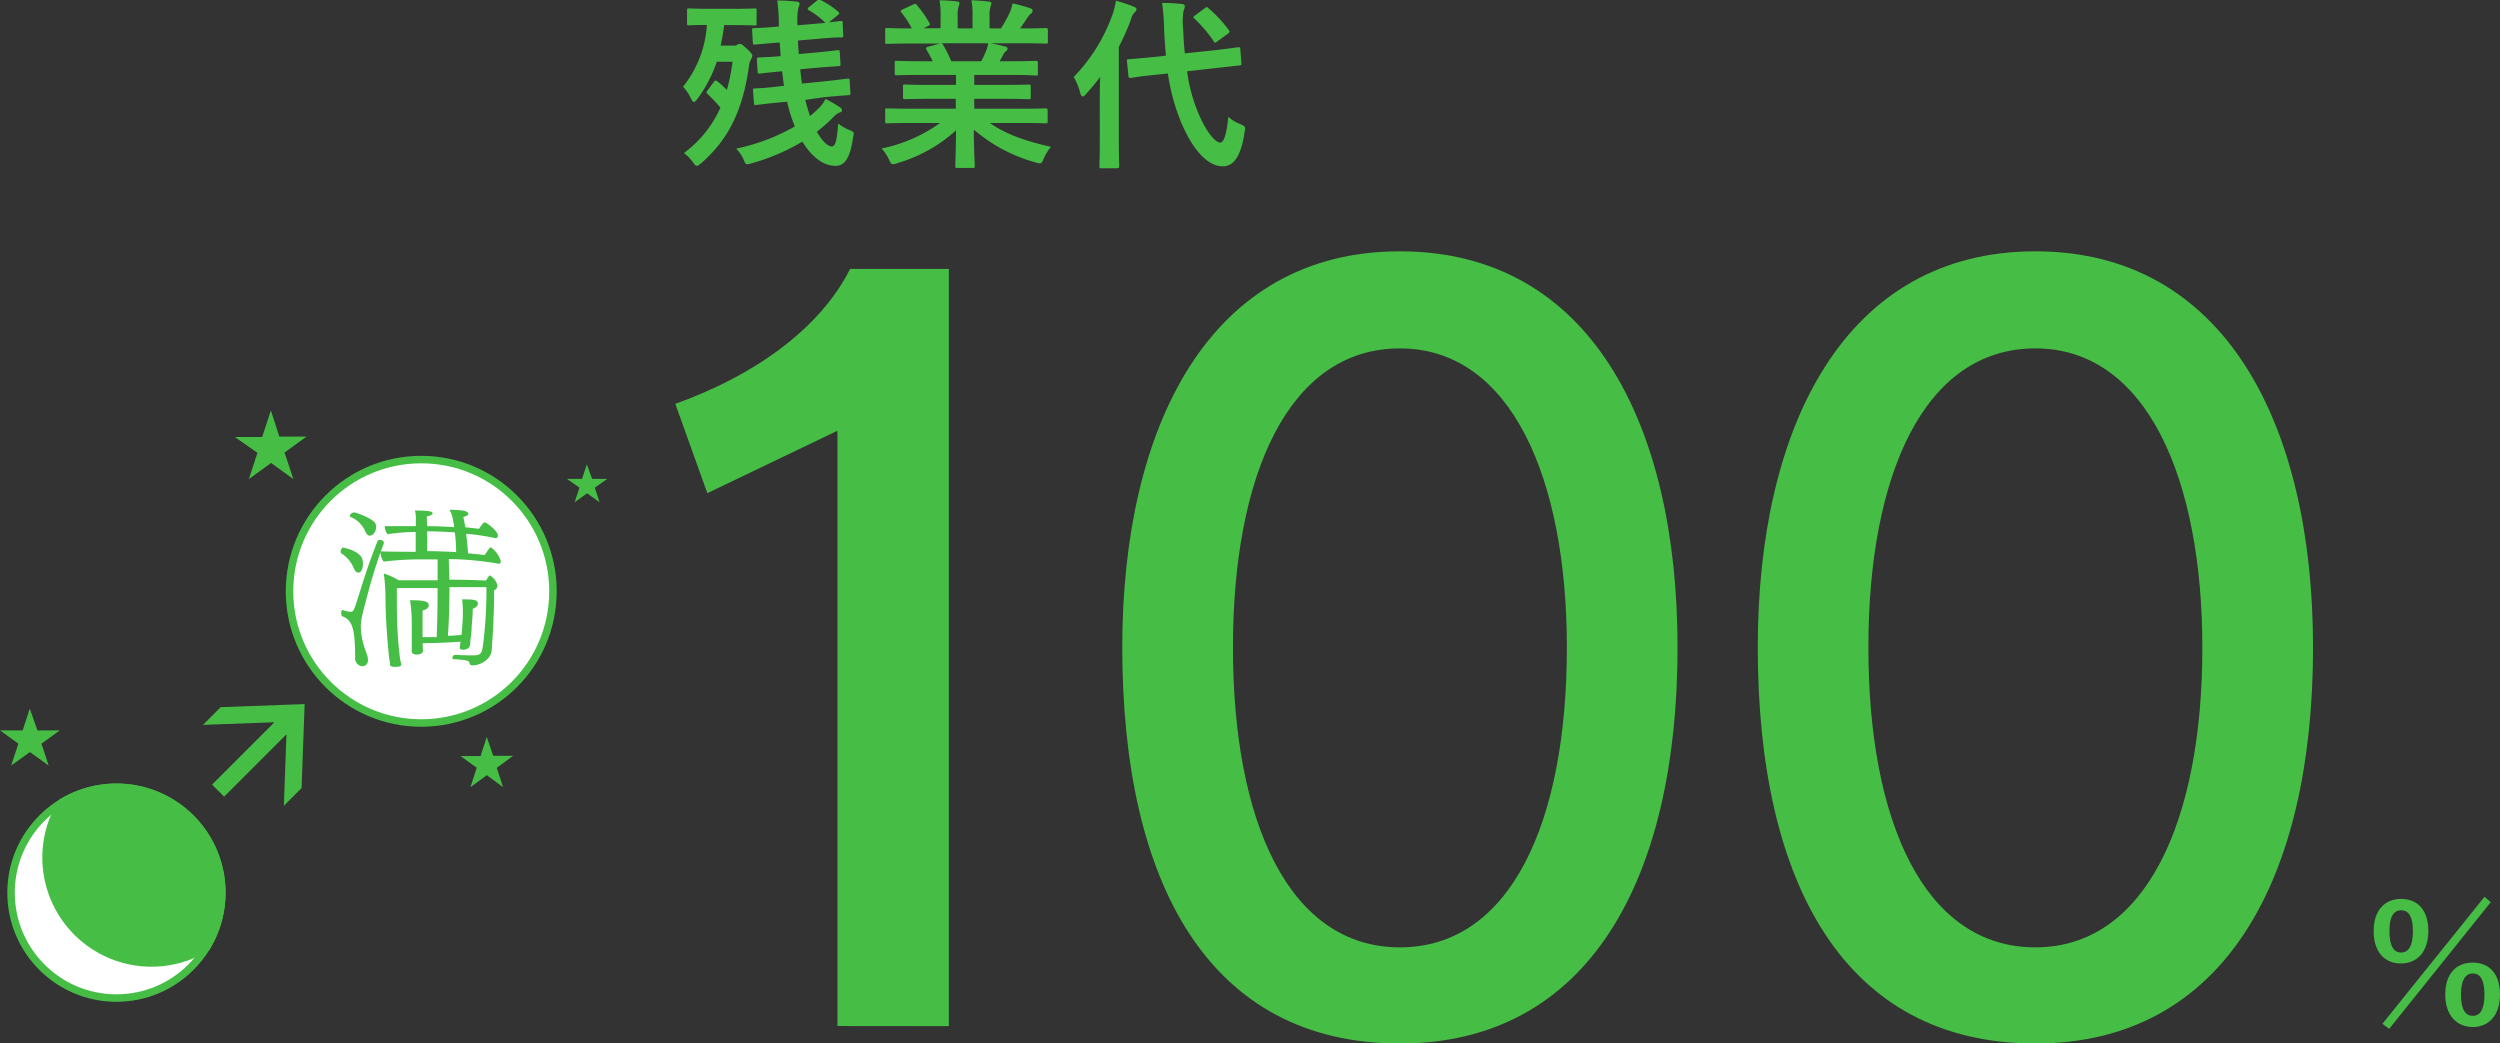 <svg id="レイヤー_1" data-name="レイヤー 1" xmlns="http://www.w3.org/2000/svg" width="400.48" height="167.16" viewBox="0 0 400.48 167.16"><rect x="0" y="0" width="400.48" height="167.16" fill="#333333" stroke="none"/><defs><style>.cls-1,.cls-3{fill:#46be46;}.cls-2{fill:#fff;}.cls-2,.cls-3{stroke:#46be46;stroke-miterlimit:10;stroke-width:1.2px;}</style></defs><path class="cls-1" d="M134.15,164.36V69L113.31,79l-5.13-14.31c12.6-4.5,23.17-12,28-21.61H152v121.3Z"/><path class="cls-1" d="M224.25,167.16c-30.48,0-44.47-25.51-44.47-63.45,0-35.46,14-63.45,44.47-63.45s44.48,27.68,44.48,63.45C268.73,140.72,254.58,167.16,224.25,167.16Zm0-111.35c-17.88,0-26.74,20.37-26.74,47.9,0,28,9,48.05,26.74,48.05S251,131.7,251,103.71C251,76.8,242.14,55.81,224.25,55.81Z"/><path class="cls-1" d="M326.05,167.16c-30.48,0-44.47-25.51-44.47-63.45,0-35.46,14-63.45,44.47-63.45,30.33,0,44.48,27.68,44.48,63.45C370.53,140.72,356.38,167.16,326.05,167.16Zm0-111.35c-17.88,0-26.75,20.37-26.75,47.9,0,28,9,48.05,26.75,48.05,17.58,0,26.75-20.06,26.75-48C352.8,76.8,343.94,55.81,326.05,55.81Z"/><path class="cls-1" d="M389,149.13c0,3.35-1.79,5.21-4.4,5.21s-4.36-1.86-4.36-5.18S382,144,384.64,144,389,145.79,389,149.13ZM381.65,164,398,143.66l1,.86-16.28,20.3Zm1.12-14.83c0,2.25.62,3.42,1.87,3.42s1.89-1.17,1.89-3.42-.62-3.35-1.89-3.35S382.77,146.93,382.77,149.16Zm17.71,10.14c0,3.34-1.79,5.21-4.36,5.21s-4.41-1.87-4.41-5.21,1.77-5.11,4.41-5.11S400.48,156,400.48,159.3Zm-6.25,0c0,2.26.62,3.42,1.89,3.42s1.87-1.16,1.87-3.42-.63-3.37-1.87-3.37S394.23,157.09,394.23,159.32Z"/><path class="cls-1" d="M117.67,1.41c2.26,0,3-.06,3.17-.06.33,0,.36,0,.36.32V3.76c0,.29,0,.32-.36.32-.17,0-.91-.06-3.17-.06H116a33.08,33.08,0,0,1-.56,3.29h2.06a.94.94,0,0,0,.61-.15,1,1,0,0,1,.41-.14c.18,0,.39.11,1.09.76s.91.91.91,1.17a1.35,1.35,0,0,1-.26.62,2.82,2.82,0,0,0-.27.94c-1,7.31-3.38,11.9-7.69,15.66-.36.26-.53.41-.68.41s-.32-.18-.62-.59a6.72,6.72,0,0,0-1.44-1.47,18.31,18.31,0,0,0,5.85-7.28,23.07,23.07,0,0,0-2-2.12c-.14-.14-.23-.23-.23-.32s.06-.18.17-.32l1-1.35c.21-.3.3-.3.59-.09a13,13,0,0,1,1.5,1.38,32.37,32.37,0,0,0,.91-4.53h-2.53a21,21,0,0,1-3.14,6c-.23.29-.38.44-.53.44s-.26-.15-.41-.44a7.43,7.43,0,0,0-1.32-2A17.57,17.57,0,0,0,113.24,4c-2,0-2.71.06-2.85.06-.3,0-.33,0-.33-.32V1.67c0-.29,0-.32.33-.32s.91.06,3.17.06ZM129,16c.18.73.38,1.43.62,2.14a2.54,2.54,0,0,0,.15.44,18.77,18.77,0,0,0,1.55-1.41,4.45,4.45,0,0,0,.91-1.32,18.61,18.61,0,0,1,2.29,1.32c.24.15.36.29.36.5s-.12.26-.36.35a2.86,2.86,0,0,0-1,.71,25.59,25.59,0,0,1-2.67,2.38c.85,1.49,1.76,2.35,2.41,2.35s.85-1.38,1-3.68a7.32,7.32,0,0,0,1.91,1.09c.7.29.64.35.47,1.26-.44,3-1.24,4.44-2.79,4.44-2.06,0-3.91-1.59-5.32-3.88a33.5,33.5,0,0,1-8.14,3.47,3,3,0,0,1-.67.15c-.3,0-.38-.21-.62-.8a5.8,5.8,0,0,0-1.17-1.7,31.93,31.93,0,0,0,9.4-3.56,6.53,6.53,0,0,1-.33-.85,22,22,0,0,1-.91-3.11l-1.2.12c-2.56.23-3.47.38-3.76.41s-.32,0-.35-.33l-.15-2c0-.3,0-.3.32-.33s1.21,0,3.79-.32l.85-.09c-.11-.76-.2-1.52-.29-2.32h-.12c-2.41.21-3.2.33-3.49.35s-.3,0-.33-.32l-.11-1.94c0-.29,0-.29.32-.32s1.12,0,3.49-.21c-.05-.7-.11-1.44-.14-2.17l-.3,0c-2.52.21-3.34.29-3.64.32s-.35,0-.38-.32l-.12-2c0-.29,0-.29.35-.32s1.18,0,3.71-.24h.23V3.81a30,30,0,0,0-.26-3.73,26.13,26.13,0,0,1,3.08.18c.29,0,.5.15.5.32a2.12,2.12,0,0,1-.18.62,9.5,9.5,0,0,0-.14,2.85l3.17-.27,1.29-.11a12.17,12.17,0,0,0-2.61-2c-.15-.09-.24-.15-.24-.24a.47.47,0,0,1,.21-.29l1.23-1c.3-.23.35-.23.59-.15a13.37,13.37,0,0,1,2.85,1.88.35.35,0,0,1,.17.24c0,.12-.08.2-.23.32l-1.41,1.15,1.85-.21c.32,0,.35,0,.35.33l.09,1.93c0,.3,0,.36-.32.36s-1.24,0-3.73.23l-3.2.27c0,.73.08,1.46.14,2.17l2.68-.24c2.43-.23,3.23-.35,3.52-.38s.32,0,.35.3l.12,1.88c0,.32,0,.35-.32.38s-1.15.06-3.59.26l-2.55.24c.09.76.17,1.52.29,2.29l3.5-.35c2.55-.27,3.49-.42,3.79-.44s.32,0,.35.32l.12,1.94c0,.32,0,.35-.3.38s-1.29.09-3.85.32Z"/><path class="cls-1" d="M145.86,19.7c-2.65,0-3.53.06-3.7.06-.33,0-.36,0-.36-.32V17.71c0-.33,0-.35.36-.35.17,0,1.05.05,3.7.05h7.25V15.83H149c-2.85,0-3.88.06-4.05.06s-.3,0-.3-.33V13.89c0-.32,0-.35.3-.35s1.2.06,4.05.06h4.14V12h-5.52c-2.82,0-3.76.06-3.94.06s-.35,0-.35-.3V10.07c0-.29,0-.32.35-.32s1.12.06,3.94.06h1.79A19.77,19.77,0,0,0,148.44,8c-.15-.27-.17-.39.21-.5l1.91-.53h-4.7c-2.65,0-3.53.06-3.7.06-.33,0-.36,0-.36-.33V4.84c0-.32,0-.35.36-.35.17,0,1.05.06,3.7.06h.2A14.19,14.19,0,0,0,144.39,2c-.18-.2-.12-.32.23-.5l1.71-.79c.29-.15.38-.12.55.12a17.19,17.19,0,0,1,2,2.85c.15.26.15.29-.23.5l-.71.35h2.73V2.61a12,12,0,0,0-.17-2.56c.91,0,2.05.09,2.85.18.23,0,.35.12.35.26a1.46,1.46,0,0,1-.12.5,4.66,4.66,0,0,0-.17,1.62V4.55h2.38V2.64a11.48,11.48,0,0,0-.18-2.59,27.65,27.65,0,0,1,2.82.21c.26,0,.38.12.38.26a1.31,1.31,0,0,1-.12.47,4.66,4.66,0,0,0-.17,1.62V4.55h1.82a21.33,21.33,0,0,0,1.35-2.41,5.85,5.85,0,0,0,.5-1.59,24.59,24.59,0,0,1,2.85.77c.26.09.38.23.38.38a.63.63,0,0,1-.29.5,2.4,2.4,0,0,0-.5.56c-.39.61-.8,1.2-1.21,1.79h.41c2.65,0,3.53-.06,3.7-.06s.33,0,.33.35V6.66c0,.3,0,.33-.33.33s-1.05-.06-3.7-.06h-5.14c.77.14,1.44.29,2.32.53.24,0,.39.17.39.35a.52.52,0,0,1-.33.44,2.22,2.22,0,0,0-.41.62l-.53.94H162c2.82,0,3.76-.06,3.94-.06s.32,0,.32.32V11.8c0,.27,0,.3-.32.3S164.83,12,162,12h-5.93V13.6h4.67c2.88,0,3.88-.06,4.05-.06s.33,0,.33.35v1.67c0,.3,0,.33-.33.33s-1.17-.06-4.05-.06h-4.67v1.58h7.72c2.65,0,3.53-.05,3.7-.05s.33,0,.33.35v1.73c0,.29,0,.32-.33.32s-1.05-.06-3.7-.06h-5.23c2.47,1.74,5.56,2.88,9.79,3.82a8,8,0,0,0-1.15,1.88c-.23.56-.35.77-.65.77a3.1,3.1,0,0,1-.67-.15A25.6,25.6,0,0,1,156,20.76c0,3.5.15,5.32.15,5.82,0,.29,0,.32-.33.32h-2.49c-.27,0-.3,0-.3-.32,0-.5.09-2.2.12-5.7a23.88,23.88,0,0,1-9.43,5.26,2.12,2.12,0,0,1-.67.17c-.27,0-.39-.2-.65-.76a6.77,6.77,0,0,0-1.18-1.76,24.32,24.32,0,0,0,9.37-4.09Zm11.33-9.89c.27-.5.5-1,.8-1.71a5.84,5.84,0,0,0,.32-1.17h-7.49c.09,0,.15.11.24.23a18.67,18.67,0,0,1,1.32,2.65Z"/><path class="cls-1" d="M176.18,15.62c0-1,0-2.14.06-3.29-.71.94-1.47,1.85-2.24,2.7-.23.27-.41.42-.55.42s-.3-.15-.39-.5A9.53,9.53,0,0,0,172,12.33,27.55,27.55,0,0,0,178.26,2.2a11.8,11.8,0,0,0,.5-2.09,25.84,25.84,0,0,1,2.82.94c.33.15.47.24.47.44s-.09.33-.32.53a2.36,2.36,0,0,0-.59,1.18,36.06,36.06,0,0,1-1.91,4.29V22.2c0,2.85.06,4.29.06,4.44s0,.32-.35.32h-2.47c-.32,0-.35,0-.35-.32s.06-1.59.06-4.44Zm18.15-7.55c2.67-.29,3.7-.47,4-.5s.33,0,.36.3l.17,2.26c0,.29,0,.32-.29.35l-4,.44-4.41.5A26.1,26.1,0,0,0,192,18.21c1.35,3.17,2.76,4.64,3.5,4.64.47,0,1-1.15,1.26-4.14a6.23,6.23,0,0,0,1.91,1.17c.88.38.85.44.7,1.32-.56,3.76-1.7,5.44-3.49,5.44-2.73,0-5.11-3.29-6.7-7.11a32.66,32.66,0,0,1-2.09-7.76l-2,.21c-2.68.26-3.67.47-3.94.5s-.35,0-.38-.32l-.24-2.32c0-.33,0-.33.33-.36s1.29-.09,4-.35l1.91-.21c-.12-1.41-.23-2.81-.29-4.28a36.12,36.12,0,0,0-.32-4.17,27.28,27.28,0,0,1,3.14.17c.32,0,.5.18.5.35a1.33,1.33,0,0,1-.18.62,10.5,10.5,0,0,0-.09,2.94c.06,1.35.12,2.7.27,4ZM193,1.32c.15-.12.23-.18.32-.18s.15.06.27.18a20.7,20.7,0,0,1,3.23,3.46c.2.27.2.36-.15.65L195,6.63a.91.91,0,0,1-.33.21c-.09,0-.15-.09-.23-.21A21.5,21.5,0,0,0,191.36,3c-.11-.09-.17-.17-.17-.26s.12-.18.29-.3Z"/><circle class="cls-2" cx="67.48" cy="94.72" r="21.1"/><circle class="cls-2" cx="18.65" cy="143" r="16.88"/><path class="cls-3" d="M7.38,137.38a16.85,16.85,0,0,1,2.47-8.79,16.88,16.88,0,0,1,23.21,23.2A16.89,16.89,0,0,1,7.38,137.38Z"/><path class="cls-1" d="M6,117H9.58v0l-2.94,2.13,1.15,3.5h0l-3-2.15-3,2.15h0l1.15-3.5L0,117v0H3.63l1.14-3.48h0Z"/><path class="cls-1" d="M94.86,76.71h2.42v0l-2,1.41.77,2.34h0l-2-1.44-2,1.44h0l.77-2.34-2-1.41v0h2.42l.76-2.32h0Z"/><path class="cls-1" d="M44.75,69.94H49.1v0l-3.52,2.55L47,76.75h0l-3.57-2.59-3.57,2.59h0l1.38-4.21L37.61,70v0H42l1.37-4.18h.05Z"/><path class="cls-1" d="M79,121.07h3.2v0L79.58,123l1,3.09h0L78,124.18l-2.63,1.9h0l1-3.09-2.59-1.87v0h3.2l1-3.07h0Z"/><polygon class="cls-1" points="45.47 129.08 48.31 126.24 48.8 112.79 35.35 113.28 32.51 116.12 43.96 115.7 33.97 125.69 35.9 127.62 45.89 117.63 45.47 129.08"/><path class="cls-1" d="M58.13,90.52c0,.65-.31,1.18-.69,1.2s-.5-.19-.76-.67a5.16,5.16,0,0,0-2-2.41.3.3,0,0,1-.11-.27c0-.24.16-.6.37-.66-.09,0,2.19.33,3,1.58A2.48,2.48,0,0,1,58.13,90.52Zm22.09-.66c0,.25-.08.5-.32.45a48.47,48.47,0,0,0-8-.75c0,1.07.07,2.18.08,3.3,2.23,0,4.28.07,5.87.13.54-.84.56-.82.61-.82a2.58,2.58,0,0,1,1.24,1.63.89.89,0,0,1-.55.78c0,1.43,0,2.85-.09,4.25,0,1.14-.27,5.06-.3,5.37v0c-.09,1.51-2,2.41-3,2.38-.25,0-.43-.06-.48-.17a.73.73,0,0,0-.19-.41c-.16-.21-.72-.32-2.42-.4-.17,0-.23-.13-.2-.28s.19-.41.39-.42h0c1.35.08,3,.1,3.38.06.9-.1,1-.42,1.24-2.48a68.83,68.83,0,0,0,.44-8.43H72c0,2.74-.08,5.49-.25,7.79.75,0,1.48-.08,2.18-.14.09-.85.15-1.75.2-2.69a18.92,18.92,0,0,0-.1-3c2.13,0,2.51.12,2.52.72,0,.32-.31.59-.82.81,0,1-.1,1.89-.17,2.79,0,.54-.09,1.35-.17,2s-.05.81-.08,1-.2.68-1,.75c-.37,0-.71,0-.65-.42a.07.07,0,0,1,0-.05,8.19,8.19,0,0,1,.13-.82c-1.91.15-4,.23-6.07.24v.22a7.93,7.93,0,0,0,.05,1s0,.61-1,.6c-.39,0-.79-.09-.81-.49,0-.93,0-2,0-3.16q0-.91,0-1.89a25.77,25.77,0,0,0-.27-3.16c2.43,0,3,.21,3,.86,0,.34-.38.61-1,.82,0,1.29,0,2.53,0,3.68,0,.18,0,.35,0,.55.76,0,1.51,0,2.26,0,.1-2.31.15-5.09.15-7.86H63.57c0,2.56,0,5.13.14,7.33s.32,3.6.4,4.14a4.23,4.23,0,0,0,.16.64v.07c.08.4-.45.45-1.06.45-.44,0-.67-.1-.73-.31l0-.09c0-.23-.11-.81-.13-.94s-.21-1.88-.36-4c-.13-1.67-.21-3.55-.24-5.47a29.93,29.93,0,0,0-.27-4.15,10.34,10.34,0,0,1,2.37,1.08h6.25c0-1.14,0-2.26,0-3.34-.73,0-1.47,0-2.21,0a48.08,48.08,0,0,0-6.43.36,2.67,2.67,0,0,1-.5-1.51c-1.43,4.15-1.88,6.06-2.4,8-.81,3-.8,3.55-.72,4.64a11.77,11.77,0,0,0,.83,3.4,4.72,4.72,0,0,1,.22.74c.23,1.1-.3,1.47-.88,1.49a1.26,1.26,0,0,1-1.12-1.13.66.66,0,0,1,0-.24c0-.57,0-2.09-.15-3.41s-.47-2.75-1.88-3.21c-.14,0-.2-.31-.2-.55s.07-.51.21-.48h0a5.88,5.88,0,0,0,1.22.3.59.59,0,0,0,.63-.46c.56-1.16,1.43-5,3.74-10.81a.41.41,0,0,1,.38-.26c.29,0,.67.17.64.47,0,0,0,.09,0,.11-.15.41-.31.83-.46,1.26,1.25.06,3.5.06,5.57.08,0-1.15,0-2.22,0-3.18a31.89,31.89,0,0,0-4.5.35,1.73,1.73,0,0,1-.43-1.29c1.06,0,3.13,0,4.95,0,0-.36,0-.7,0-1a4.42,4.42,0,0,0-.15-1.5c2.61,0,2.82.23,2.84.43s-.27.38-.93.52c0,.45,0,1,.06,1.56,1.46,0,2.92.07,4.31.16,0-.37-.1-.71-.16-1A4.4,4.4,0,0,0,72,81.67c2.64,0,2.89.31,3,.55s-.18.45-.78.58c.11.51.22,1.07.32,1.67q1.14.11,2.19.24a8.24,8.24,0,0,1,.76-1,.33.33,0,0,1,.2,0,.74.74,0,0,1,.21.07c.08,0,1.9,1.3,1.85,2,0,.25-.1.49-.44.42a35.71,35.71,0,0,0-4.64-.69c.13,1,.23,2,.31,3.13,1,.08,1.86.17,2.66.28.17-.24.55-.84.81-1.15a.22.22,0,0,1,.2-.08A4.16,4.16,0,0,1,80.22,89.86Zm-20-5.16c-.08.56-.43,1-.84,1.09s-.61-.15-.86-.66a4.38,4.38,0,0,0-2.31-2.29.26.26,0,0,1-.15-.26.44.44,0,0,1,.17-.28.81.81,0,0,1,.51-.21c.31,0,3.1,1,3.42,1.82A1.62,1.62,0,0,1,60.23,84.7Zm12.62.58c-1.42-.09-2.91-.15-4.41-.17,0,1,0,2,0,3.18,1.59,0,3.17.07,4.64.15C73.05,87.31,73,86.25,72.85,85.28Z"/></svg>